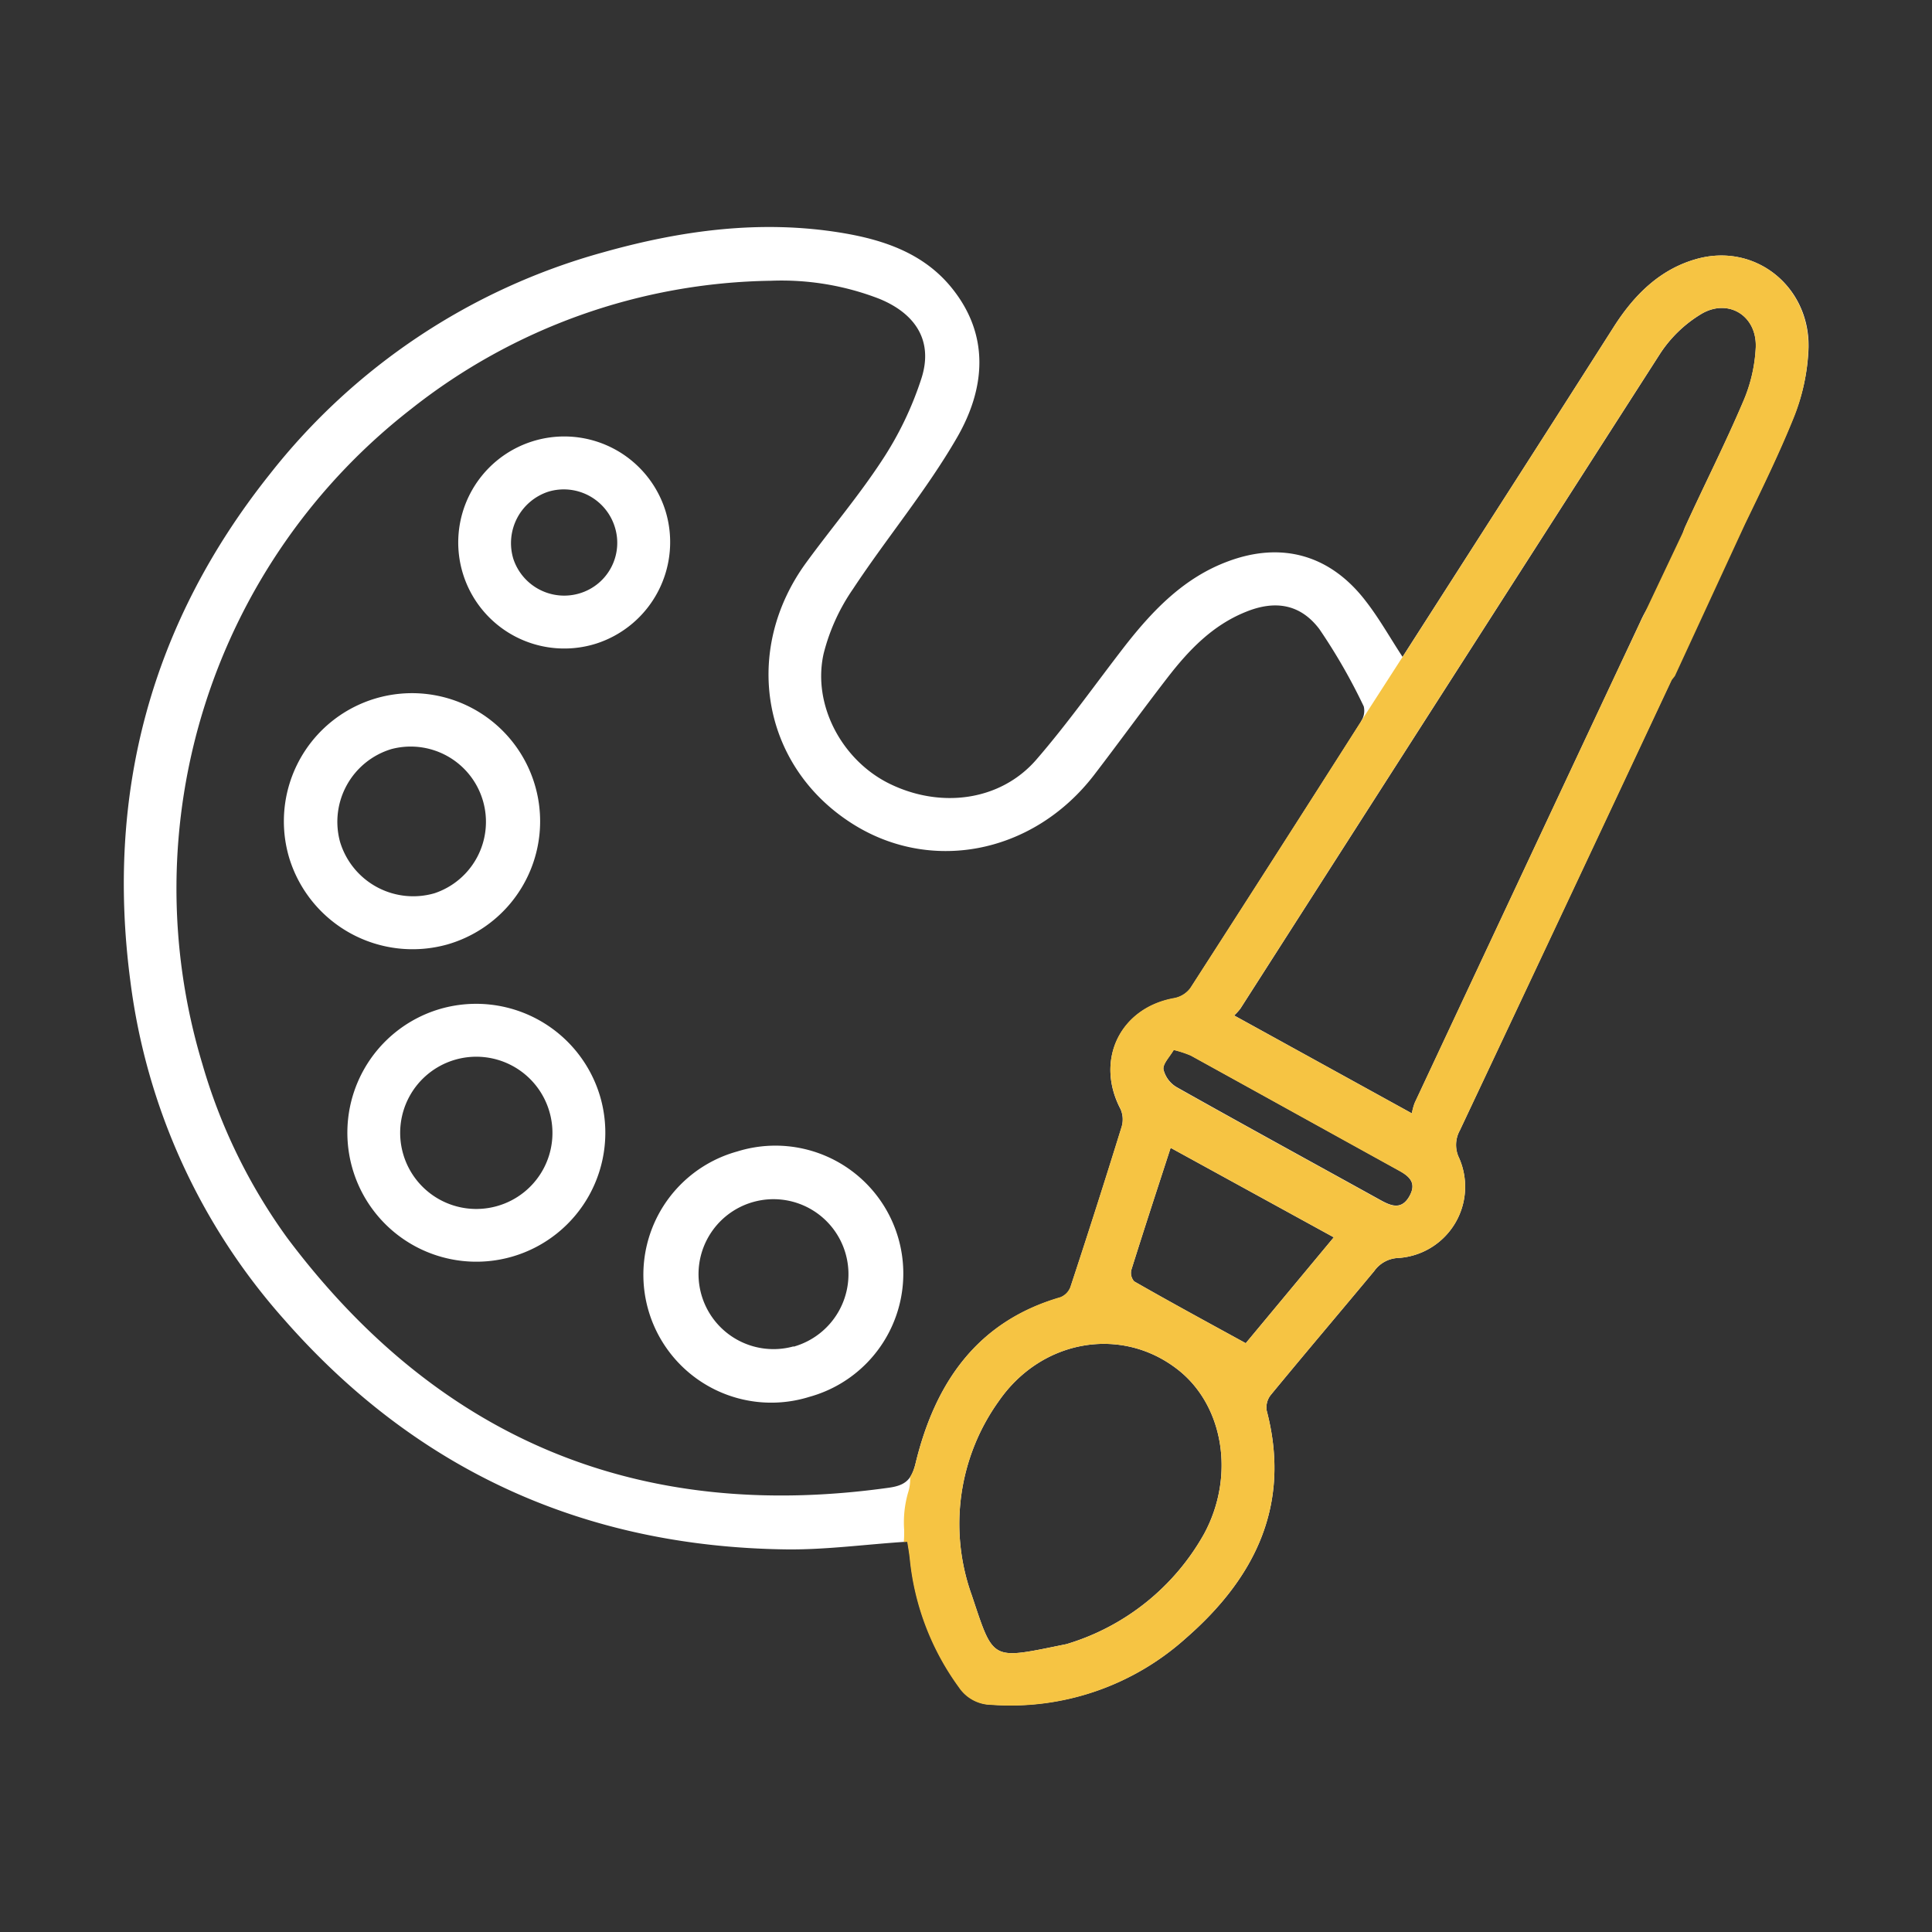 <svg id="Capa_1" data-name="Capa 1" xmlns="http://www.w3.org/2000/svg" viewBox="0 0 250 250"><rect x="0" y="0" width="250" height="250" fill="#333333" stroke="none"/><defs><style>.cls-1{fill:#fff;}.cls-2{fill:#f6c443;}</style></defs><path class="cls-1" d="M219.54,33.51c-4.74,1.32-8.07,4.65-10.67,8.71q-8,12.56-16.05,25.1L181.49,85c-1.65-2.52-3-4.94-4.71-7.15-4.56-6-10.86-7.85-17.93-5.19-5.6,2.09-9.59,6.22-13.18,10.79-3.88,5-7.48,10.13-11.59,14.87-4.63,5.32-12.35,6.35-19,3.08-6.1-3-10-10.17-8.5-16.83a25.78,25.78,0,0,1,3.8-8.36c4.37-6.62,9.53-12.78,13.48-19.63,3.61-6.27,4.3-13.19-.76-19.39-3.6-4.41-8.72-6.15-14.12-7.05-10.53-1.75-20.87-.33-31,2.53A82.8,82.8,0,0,0,34.87,61.41c-15.33,19.26-21.21,41.22-18,65.56a81.17,81.17,0,0,0,19.94,43.82c17.15,19.54,38.9,29.35,64.85,29.7,5.18.07,10.38-.66,15.79-1,.1.65.25,1.46.33,2.27a33.87,33.87,0,0,0,6.34,16.55,5.11,5.11,0,0,0,4.18,2.27A33.9,33.9,0,0,0,153.43,212c8.93-7.77,13.69-17.25,10.48-29.47a2.59,2.59,0,0,1,.51-2c4.43-5.38,8.94-10.69,13.4-16.05a4,4,0,0,1,3.16-1.7,9.24,9.24,0,0,0,7.84-12.91,3.86,3.86,0,0,1,.08-3.59q14.83-31.47,29.59-63a9.91,9.91,0,0,0,.8-2.12,3.17,3.17,0,0,0-1.8-3.78,3.12,3.12,0,0,0-4.19,1.14,13.11,13.11,0,0,0-1.07,2q-14.59,31.08-29.16,62.18a7.1,7.1,0,0,0-.37,1.37l-23-12.67a6.83,6.83,0,0,0,.81-.89q27.15-42.42,54.35-84.81a16.63,16.63,0,0,1,5.17-5c3.5-2.18,7.31.07,7.17,4.22a20,20,0,0,1-1.61,7c-2.31,5.43-5,10.73-7.45,16.09-1.12,2.41-.66,4.42,1.15,5.32s3.83,0,5-2.46c2.63-5.55,5.43-11,7.74-16.71a26.42,26.42,0,0,0,2-9.22C234.15,37,227.07,31.4,219.54,33.51ZM138.13,212.73Zm17.69-14.27A30.38,30.38,0,0,1,138,212.75c-9.85,2-9.36,2.32-12.26-6.35a27.27,27.27,0,0,1,3.54-25.15c5.49-7.88,15.66-9.67,22.91-4.19C158.33,181.66,159.88,190.93,155.82,198.46Zm5.38-24.65c-4.82-2.64-9.65-5.26-14.44-8a1.65,1.65,0,0,1-.36-1.5c1.67-5.33,3.41-10.64,5.08-15.78l21.11,11.58Zm19.73-22.4c1.39.77,2.44,1.62,1.45,3.37s-2.27,1.32-3.67.55c-8.82-4.88-17.66-9.71-26.44-14.65a3.67,3.67,0,0,1-1.72-2.31c-.09-.74.8-1.6,1.33-2.52a14.16,14.16,0,0,1,2.2.72C163,141.5,172,146.47,180.93,151.41Zm-4.83-58q-11,17.28-22.07,34.47a3.38,3.38,0,0,1-2.09,1.3c-7,1.25-10.27,8-6.95,14.33a3.33,3.33,0,0,1,.15,2.31q-3.22,10.41-6.64,20.78a2.3,2.3,0,0,1-1.29,1.29C126.39,171,121,179,118.49,189.29c-.5,2.06-1.2,2.89-3.4,3.21q-48.53,6.84-77.91-32.3a72.54,72.54,0,0,1-11-22.54,78.58,78.58,0,0,1,27-84.72A76.79,76.79,0,0,1,99.77,36.33a35,35,0,0,1,14,2.33c4.7,1.92,7,5.44,5.48,10.25a43.58,43.58,0,0,1-5.17,10.74c-3,4.57-6.53,8.73-9.75,13.14-8.25,11.29-5.81,26,5.52,33.51,10.29,6.85,23.78,4.29,31.71-6,3.23-4.21,6.34-8.51,9.59-12.71,2.71-3.49,5.74-6.66,10-8.39,3.8-1.57,7.1-1.07,9.58,2.21a74.86,74.86,0,0,1,5.74,10A2.47,2.47,0,0,1,176.1,93.37Z"/><path class="cls-1" d="M56.87,130.58a16.69,16.69,0,1,0,20.8,11.35A16.73,16.73,0,0,0,56.87,130.58Zm7.47,25.48a9.85,9.85,0,1,1,6.73-12.29A9.83,9.83,0,0,1,64.34,156.06Z"/><path class="cls-1" d="M95.4,149a16.55,16.55,0,1,0,9.34,31.75A16.55,16.55,0,1,0,95.4,149Zm7.29,25.22a9.7,9.7,0,1,1,6.76-11.89A9.74,9.74,0,0,1,102.69,174.26Z"/><path class="cls-1" d="M57.93,122.2A16.58,16.58,0,1,0,37.42,111,16.69,16.69,0,0,0,57.93,122.2ZM44,108.93a9.83,9.83,0,0,1,6.65-12,9.74,9.74,0,0,1,5.56,18.66A9.89,9.89,0,0,1,44,108.93Z"/><path class="cls-1" d="M86.1,66.07a13.72,13.72,0,1,0-8.95,17.21A13.79,13.79,0,0,0,86.1,66.07ZM75,76.78a6.93,6.93,0,0,1-8.57-4.45A7,7,0,0,1,71,63.61a6.91,6.91,0,0,1,8.53,4.5A6.82,6.82,0,0,1,75,76.78Z"/><path class="cls-2" d="M138.13,212.73Z"/><path class="cls-2" d="M234,45.06c.15-8.08-6.93-13.66-14.46-11.55-4.74,1.32-8.07,4.65-10.67,8.71q-8,12.56-16.05,25.1l-10.63,16.6-6.09,9.45q-11,17.28-22.07,34.47a3.38,3.38,0,0,1-2.09,1.3c-7,1.25-10.27,8-6.95,14.33a3.33,3.33,0,0,1,.15,2.31q-3.22,10.41-6.64,20.78a2.3,2.3,0,0,1-1.29,1.29C126.39,171,121,179,118.49,189.29a5.88,5.88,0,0,1-.72,1.84h0a5.67,5.67,0,0,1-.26,2A13.89,13.89,0,0,0,117,198c0,.52,0,1-.05,1.52l.45,0c.1.65.25,1.46.33,2.27a33.87,33.87,0,0,0,6.34,16.55,5.11,5.11,0,0,0,4.18,2.27A33.9,33.9,0,0,0,153.43,212c8.93-7.77,13.69-17.25,10.48-29.47a2.59,2.59,0,0,1,.51-2c4.43-5.38,8.94-10.69,13.4-16.05a4,4,0,0,1,3.16-1.7,9.24,9.24,0,0,0,7.84-12.91,3.86,3.86,0,0,1,.08-3.59Q202.65,117.17,216.32,88l.41-.52,9.1-19.71c2.15-4.45,4.32-8.89,6.18-13.46A26.42,26.42,0,0,0,234,45.06Zm-78.18,153.4A30.38,30.38,0,0,1,138,212.75c-9.85,2-9.36,2.32-12.26-6.35a27.27,27.27,0,0,1,3.54-25.15c5.49-7.88,15.66-9.67,22.91-4.19C158.33,181.66,159.88,190.93,155.82,198.46Zm5.38-24.65c-4.82-2.64-9.65-5.26-14.44-8a1.65,1.65,0,0,1-.36-1.5c1.67-5.33,3.41-10.64,5.08-15.78l21.11,11.58Zm21.18-19c-1,1.73-2.27,1.32-3.67.55-8.82-4.88-17.66-9.71-26.44-14.65a3.67,3.67,0,0,1-1.72-2.31c-.09-.74.8-1.6,1.33-2.52a14.16,14.16,0,0,1,2.2.72c8.95,4.93,17.89,9.9,26.85,14.84C182.32,152.18,183.37,153,182.38,154.78ZM225.54,52c-2.31,5.43-5,10.73-7.45,16.09a6.48,6.48,0,0,0-.25.64l-5.11,10.79c-.18.34-.34.69-.5,1l-.93,2-1.71,3.61v0q-13.28,28.29-26.53,56.57a7.1,7.1,0,0,0-.37,1.37l-23-12.67a6.83,6.83,0,0,0,.81-.89q27.15-42.42,54.35-84.81a16.63,16.63,0,0,1,5.17-5c3.5-2.18,7.31.07,7.17,4.22A20,20,0,0,1,225.54,52Z"/></svg>